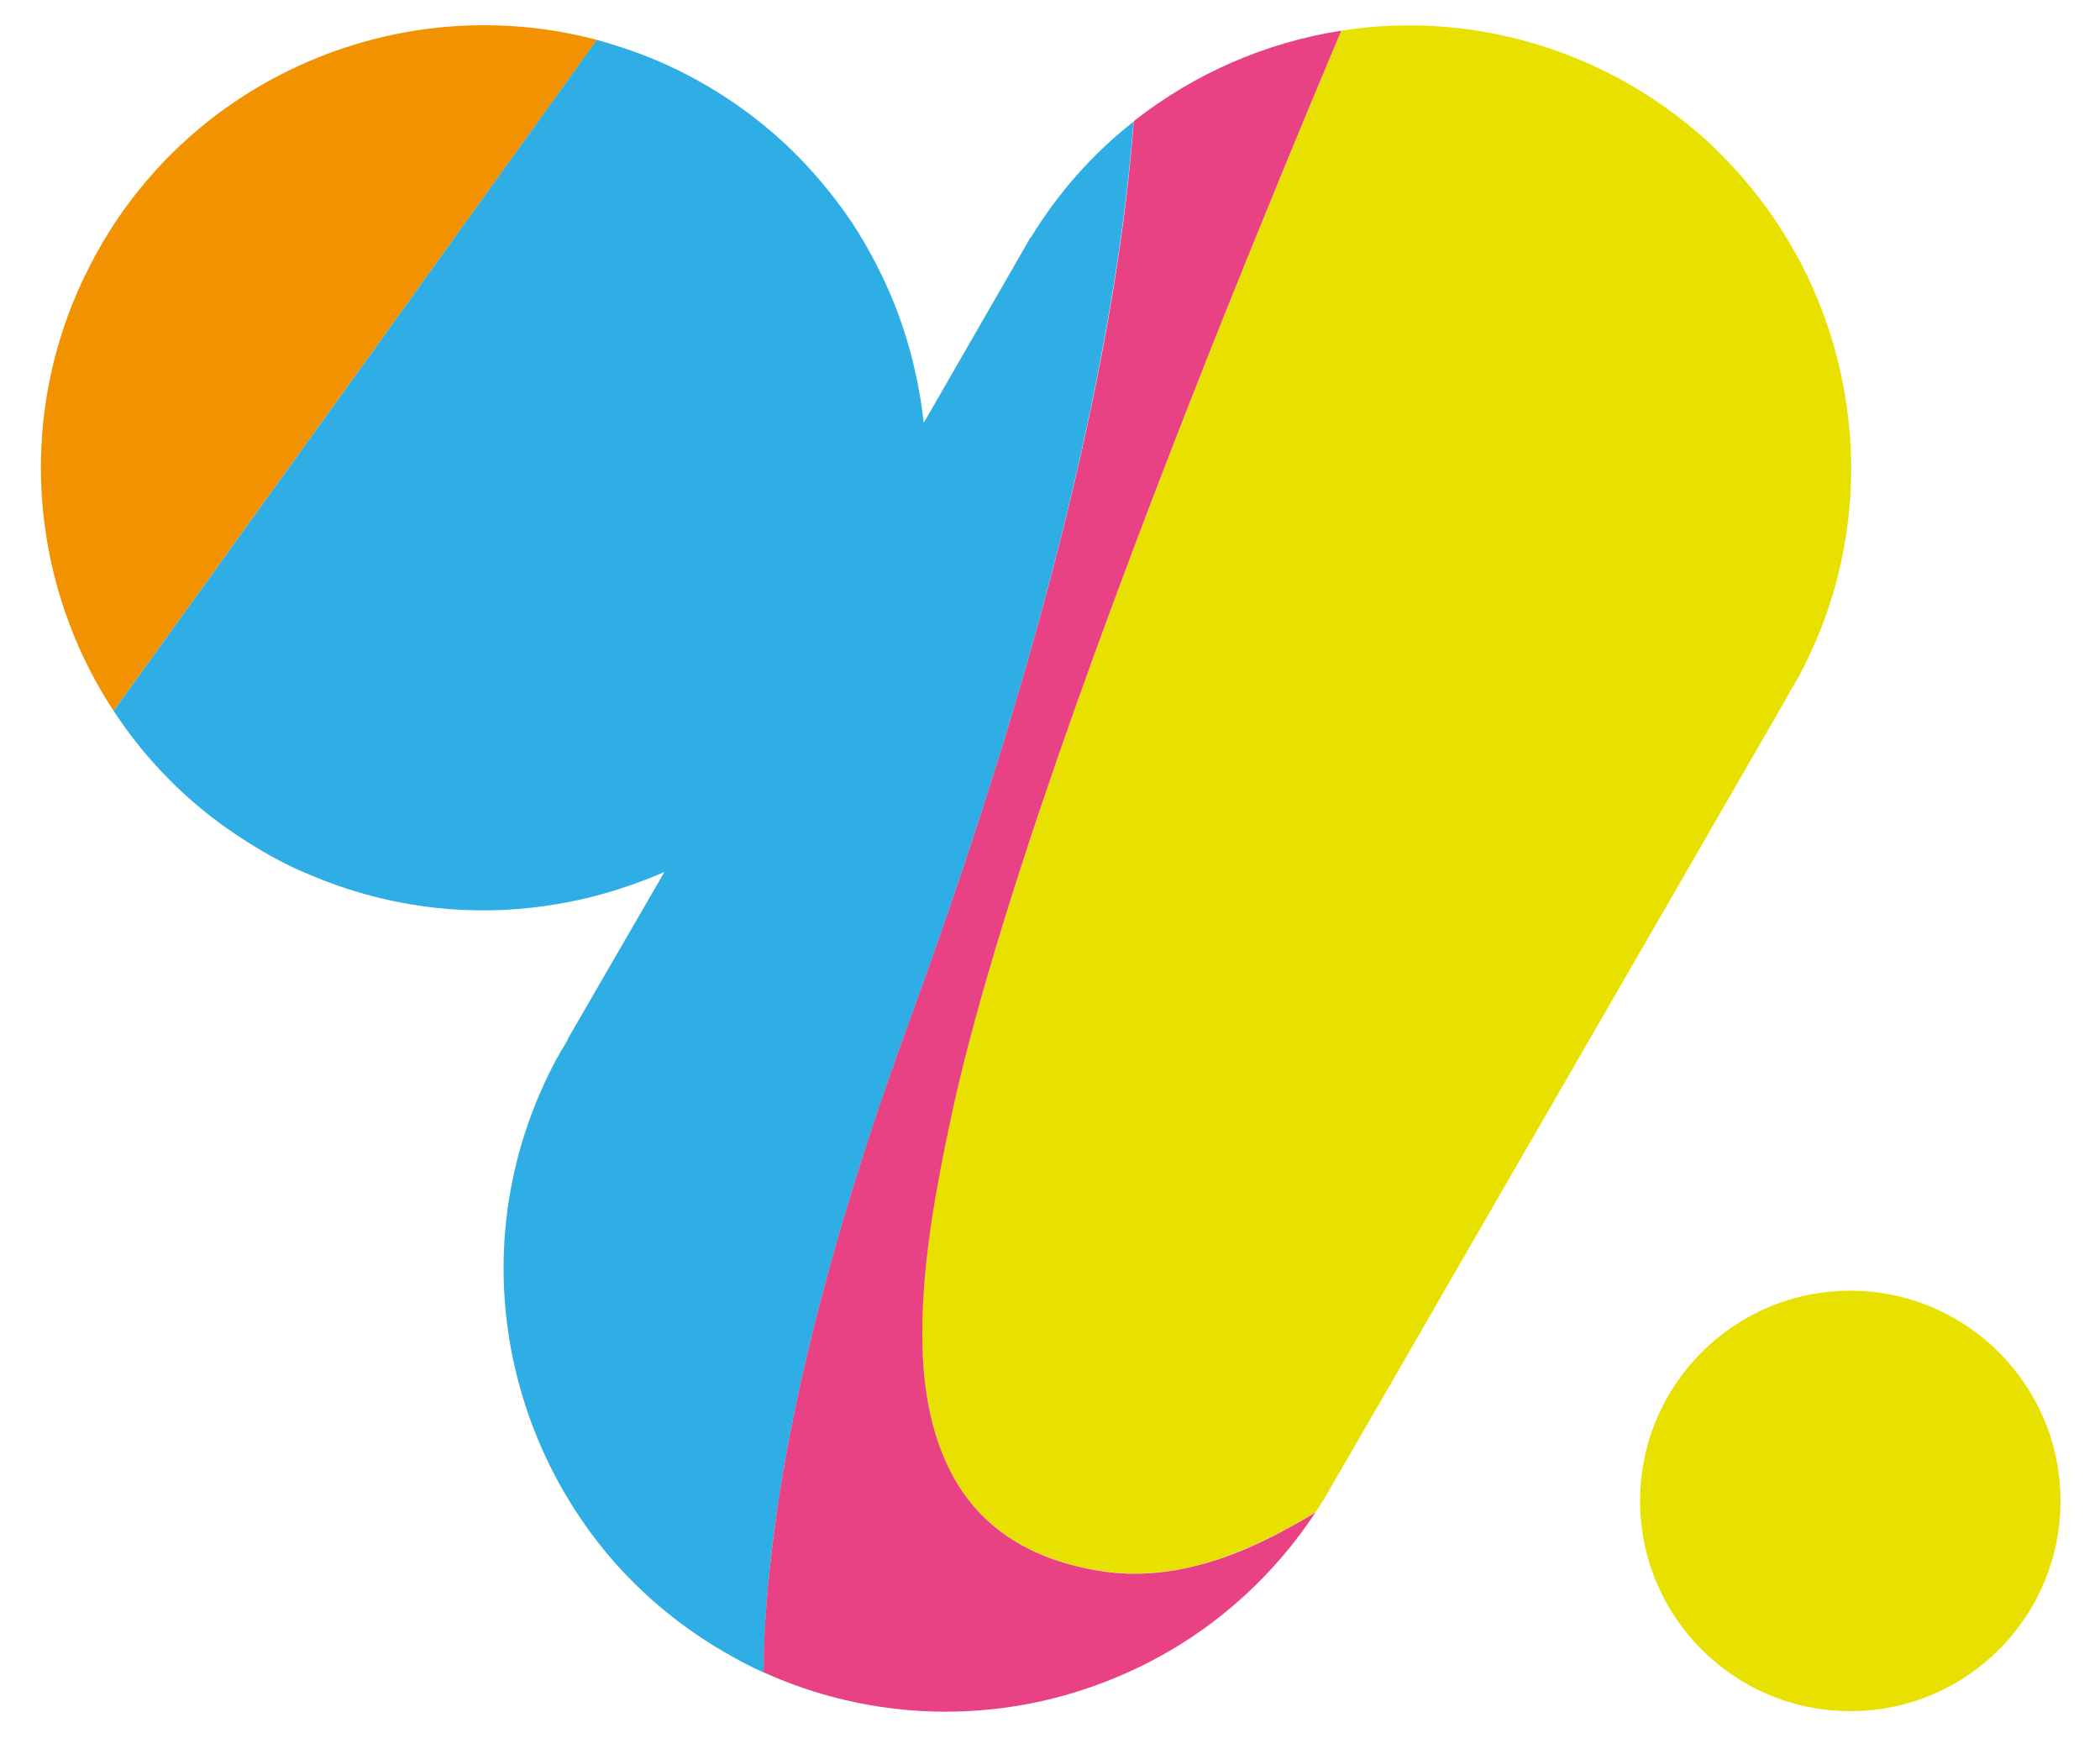 <?xml version="1.0" encoding="utf-8"?>
<!-- Generator: Adobe Illustrator 24.3.0, SVG Export Plug-In . SVG Version: 6.00 Build 0)  -->
<svg version="1.1" id="Capa_1" xmlns="http://www.w3.org/2000/svg" xmlns:xlink="http://www.w3.org/1999/xlink" x="0px" y="0px"
	 viewBox="0 0 1000 835.1" style="enable-background:new 0 0 1000 835.1;" xml:space="preserve">
<style type="text/css">
	.st0{clip-path:url(#SVGID_2_);fill:#F39200;}
	.st1{clip-path:url(#SVGID_2_);fill:#E8E100;}
	.st2{clip-path:url(#SVGID_2_);fill:#2FAEE5;}
	.st3{clip-path:url(#SVGID_2_);fill:#E94284;}
</style>
<g>
	<defs>
		<rect id="SVGID_1_" x="19.5" y="12" width="961.7" height="803"/>
	</defs>
	<clipPath id="SVGID_2_">
		<use xlink:href="#SVGID_1_"  style="overflow:visible;"/>
	</clipPath>
	<path class="st0" d="M133.7,35.5c-10.2,5.2-19.9,11.3-29.2,18.1c-25.3,18.8-46.8,43.5-62,73.5c-29.9,58.6-29.7,124.7-5.1,180.7
		c4.7,10.7,10.3,20.9,16.7,30.7l122.4-169.8L284.3,19C232.9,5.4,179.3,12,133.7,35.5"/>
	<path class="st1" d="M881,207.9c-0.1-1.4-0.3-2.7-0.4-4c-2.5-27.2-10.2-53.7-22.7-77.9c-6.6-12.8-14.6-25-23.8-36.3
		c-4.8-5.9-9.9-11.5-15.4-17c-0.7-0.6-1.3-1.3-1.9-1.9c-14.6-14-31.4-26.1-50.4-35.8c-11.9-6-24-10.8-36.4-14.4
		c-30.1-8.9-61.3-10.7-91.3-6c-17.7,42-39,93.5-61.1,149C527,291,473,438.1,452.8,532.1c-6.9,32.1-13.5,67.8-13.7,100.8
		c-0.1,23,3,44.7,11.3,63.1c11.8,26.3,34.3,45.8,73.8,52c17.8,2.8,35.3,0.8,52.8-4.6c16.3-5.1,32.8-13.3,49.4-23.3
		c1.3-2,2.6-3.9,3.8-5.9l0,0.1l31.2-53.9l27.5-47.7l98.3-170.2l64.6-112l-0.1-0.1c2.3-3.9,4.7-7.8,6.8-12
		C876.6,283.1,883.6,244.9,881,207.9"/>
	<path class="st2" d="M490.8,113.2l-0.1-0.1l-50.8,88.2c0-0.1,0-0.3-0.1-0.3c-0.9-8.9-2.5-17.7-4.5-26.3
		c-2.8-11.9-6.6-23.6-11.4-34.8c-5.2-12.1-11.5-23.8-18.8-34.8c-4.4-6.5-9.2-12.8-14.3-18.8C373.3,65.6,351.6,48.1,326,35
		c-10.3-5.3-21-9.6-31.7-13c-2.7-0.8-5.3-1.7-7.9-2.4c-0.7-0.2-1.5-0.4-2.2-0.6L176.5,168.7L54.1,338.5
		c7.6,11.6,16.3,22.4,26.1,32.3c9.7,9.9,20.6,18.9,32.5,26.8c7,4.7,14.3,9.1,21.9,13c4.6,2.4,9.3,4.5,14,6.4
		c34,14.3,70,19.1,104.6,15.2c15.1-1.7,30-4.9,44.4-9.8c6.3-2.1,12.6-4.5,18.8-7.2L270.2,495l0.2,0c-2.4,4-4.8,8-6.9,12.1
		c-0.3,0.4-0.5,0.9-0.7,1.4c-19.9,39.1-26.5,81.5-21.3,122c1.4,11.3,3.8,22.4,7,33.3c7,23.8,18.2,46.3,33.1,66.5
		c4.6,6.2,9.5,12.1,14.8,17.8c14.7,15.7,32.1,29.5,51.8,40.4c2.2,1.3,4.4,2.5,6.7,3.7c2.9,1.5,5.9,2.9,8.8,4.2
		c0.1-6.8,0.2-13.6,0.6-20.9c0.8-15.9,2.5-33.1,5.1-51.6c1.7-12,3.7-24.6,6.2-37.8c10.5-55.2,28.7-121.2,57.5-199.9
		c33.8-92.3,57.6-171.3,74.1-238.3c19.4-78.9,28.8-141.3,32.6-190C520.8,72.8,504.1,91.4,490.8,113.2"/>
	<path class="st3" d="M524.2,748.1c-39.5-6.3-62-25.7-73.8-52.1c-8.3-18.4-11.4-40-11.2-63.1c0.2-33.1,6.8-68.7,13.7-100.8
		C473,438,527,291,577.6,163.6c22.1-55.5,43.4-107,61.1-149c-35.9,5.6-70,20.4-98.8,43.1c-3.7,48.7-13.1,111.1-32.6,190
		c-16.6,67.1-40.4,146-74.2,238.3c-28.8,78.7-47,144.7-57.5,199.9c-2.5,13.3-4.6,25.8-6.2,37.8c-2.6,18.6-4.3,35.8-5.2,51.7
		c-0.4,7.3-0.5,14.2-0.6,20.9c40.9,18.5,84.9,22.9,126.2,15c21.4-4.1,41.9-11.5,61.1-21.8c29.8-16.1,55.9-39.6,75.5-69.3
		c-16.6,10-33,18.3-49.4,23.3C559.4,748.9,541.9,750.9,524.2,748.1"/>
	<path class="st1" d="M881.1,614.6c-55.3,0-100.1,44.8-100.1,100.1c0,55.3,44.8,100.1,100.1,100.1c55.3,0,100.1-44.8,100.1-100.1
		C981.2,659.5,936.4,614.6,881.1,614.6"/>
</g>
</svg>
